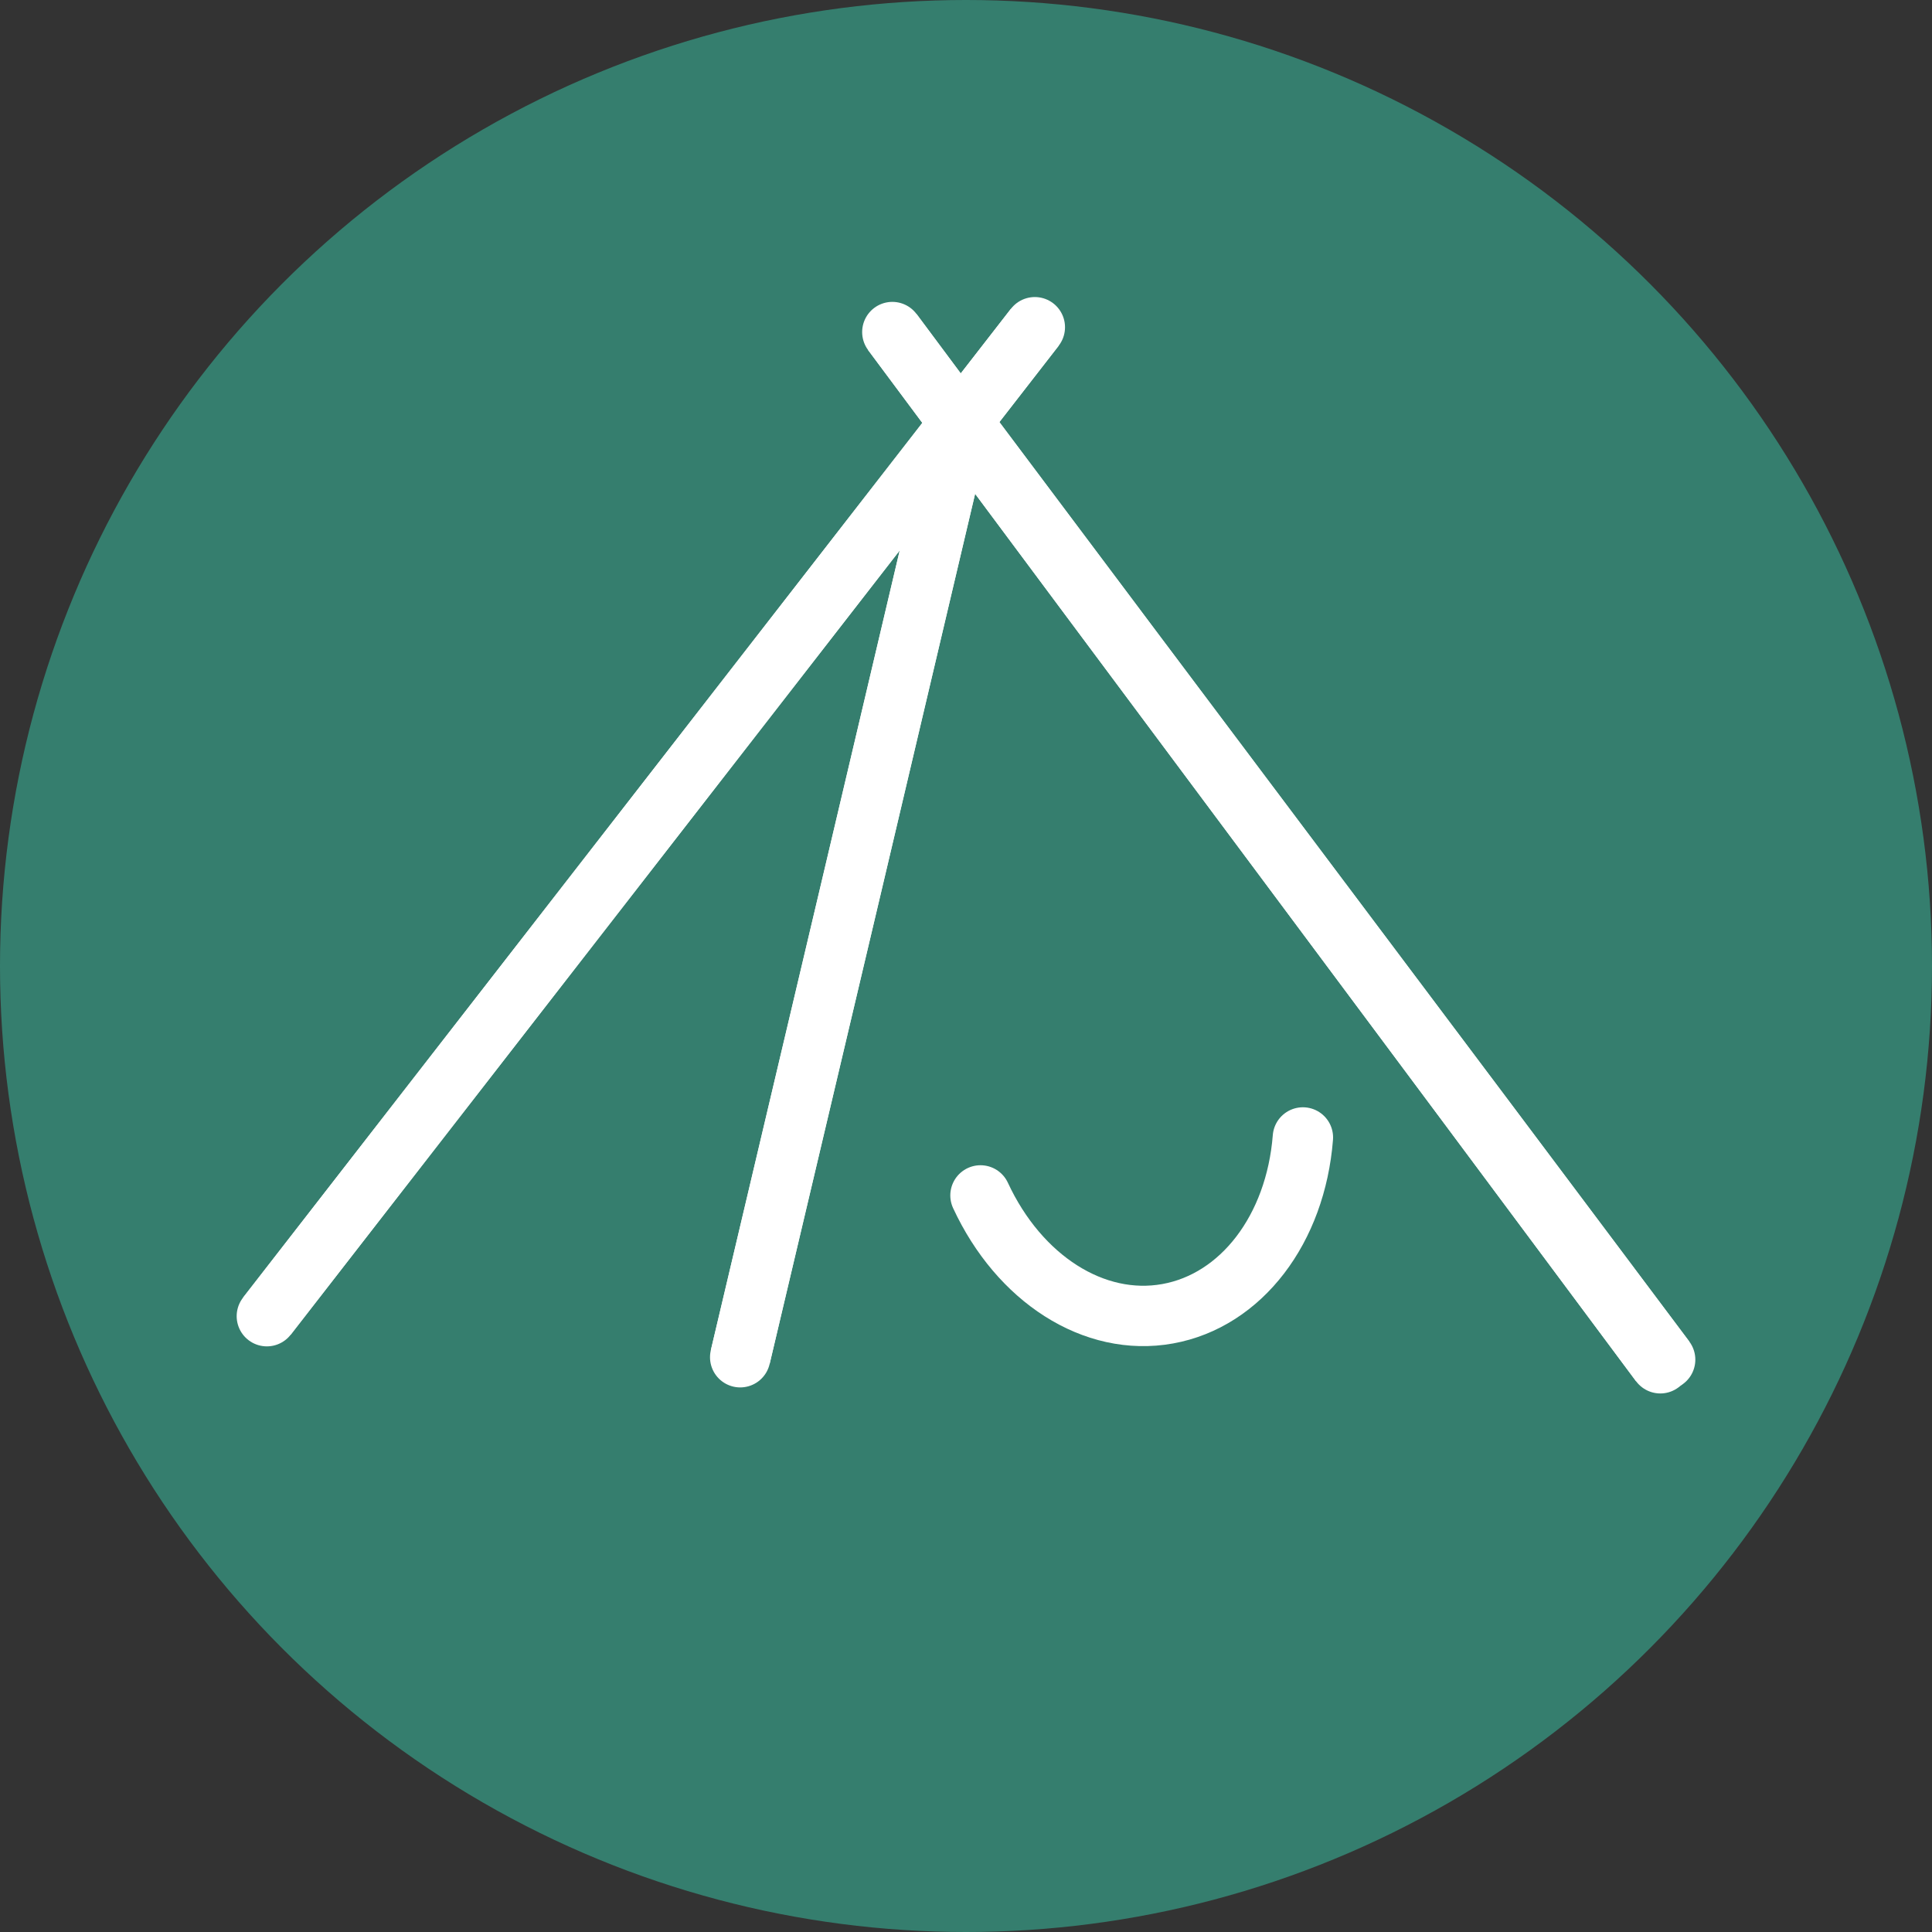 <?xml version="1.0" encoding="UTF-8"?>
<svg id="Layer_1" data-name="Layer 1" xmlns="http://www.w3.org/2000/svg" viewBox="0 0 16 16">
  <rect x="0" y="0" width="16" height="16" fill="#333333" stroke="none"/>
  <defs>
    <style>
      .cls-1 {
        fill: none;
      }

      .cls-1, .cls-2 {
        stroke-linecap: round;
        stroke-miterlimit: 10;
      }

      .cls-1, .cls-2, .cls-3 {
        stroke: #fff;
        stroke-width: .5px;
      }

      .cls-3 {
        fill: #fff;
      }

      .cls-4 {
        fill: #357e6e;
        stroke-width: 0px;
      }
    </style>
  </defs>
  <circle class="cls-4" cx="8" cy="8" r="8"/>
  <g id="Group_29" data-name="Group 29">
    <g id="Group_55" data-name="Group 55">
      <path id="Path_13" data-name="Path 13" class="cls-3" d="m7.96,3.49c1.94,2.59,3.89,5.18,5.83,7.77"/>
      <path id="Path_14" data-name="Path 14" class="cls-2" d="m7.96,3.49c1.94,2.59,3.89,5.18,5.83,7.77"/>
      <path id="Path_15" data-name="Path 15" class="cls-3" d="m7.96,3.49c-.61,2.59-1.22,5.17-1.83,7.75"/>
      <path id="Path_16" data-name="Path 16" class="cls-2" d="m7.96,3.49c-.61,2.59-1.22,5.17-1.83,7.75"/>
      <path id="Path_17" data-name="Path 17" class="cls-1" d="m8.12,9.9c.32.69.94,1.09,1.55.98s1.06-.7,1.12-1.46"/>
      <path id="Path_18" data-name="Path 18" class="cls-3" d="m8.57,2.71c-2.12,2.73-4.24,5.46-6.36,8.19"/>
      <path id="Path_19" data-name="Path 19" class="cls-2" d="m8.57,2.71c-2.12,2.73-4.24,5.46-6.36,8.19"/>
      <path id="Path_20" data-name="Path 20" class="cls-3" d="m7.39,2.75c2.12,2.85,4.24,5.69,6.36,8.54"/>
      <path id="Path_21" data-name="Path 21" class="cls-2" d="m7.39,2.75c2.12,2.85,4.24,5.69,6.36,8.54"/>
    </g>
  </g>
</svg>